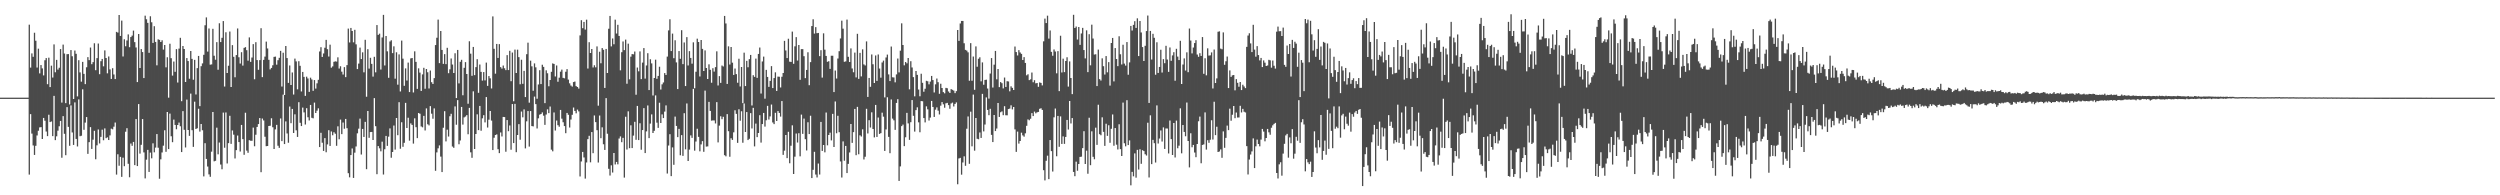 <?xml version="1.0" encoding="UTF-8"?>
<svg xmlns="http://www.w3.org/2000/svg" width="1920" height="150">
  <path d="M0 74.991h1v1.000H0zM1 74.992h1v1.000H1zM2 74.992h1v1.000H2zM3 74.993h1v1.000H3zM4 74.991h1v1.000H4zM5 74.989h1v1.000H5zM6 74.992h1v1.000H6zM7 74.992h1v1.000H7zM8 74.991h1v1.000H8zM9 74.991h1v1.000H9zM10 74.992h1v1.000H10zM11 74.989h1v1.000H11zM12 74.988h1v1.000H12zM13 74.990h1v1.000H13zM14 74.990h1v1.000H14zM15 74.991h1v1.000H15zM16 74.993h1v1.000H16zM17 74.991h1v1.000H17zM18 74.990h1v1.000H18zM19 74.990h1v1.000H19zM20 74.990h1v1.000H20zM21 74.992h1v1.000H21zM22 18.958h1v115.130H22zM23 51.922h1v35.727H23zM24 41.022h1v61.572H24zM25 43.618h1v68.097H25zM26 25.148h1v93.855H26zM27 31.287h1v80.689H27zM28 51.867h1v52.169H28zM29 37.360h1v63.053H29zM30 56.377h1v41.472H30zM31 49.952h1v47.686H31zM32 52.542h1v54.204H32zM33 57.888h1v32.698H33zM34 46.285h1v46.463H34zM35 44.593h1v56.443H35zM36 64.646h1v39.908H36zM37 44.292h1v43.810H37zM38 66.863h1v26.898H38zM39 50.451h1v42.847H39zM40 59.523h1v45.014H40zM41 34.108h1v39.496H41zM42 55.483h1v52.129H42zM43 45.968h1v58.753H43zM44 53.474h1v46.865H44zM45 52.013h1v44.943H45zM46 37.708h1v55.194H46zM47 78.787h1v42.344H47zM48 34.277h1v54.907H48zM49 41.106h1v61.645H49zM50 79.227h1v39.944H50zM51 41.643h1v40.644H51zM52 41.503h1v55.907H52zM53 80.216h1v31.763H53zM54 38.427h1v42.532H54zM55 43.233h1v58.514H55zM56 76.052h1v35.273H56zM57 38.804h1v39.823H57zM58 41.307h1v65.372H58zM59 74.056h1v38.414H59zM60 46.227h1v30.128H60zM61 55.609h1v49.001H61zM62 62.715h1v41.539H62zM63 47.510h1v21.095H63zM64 56.726h1v42.960H64zM65 64.593h1v29.572H65zM66 51.639h1v38.261H66zM67 43.869h1v74.313H67zM68 46.189h1v62.995H68zM69 36.528h1v61.096H69zM70 49.289h1v65.069H70zM71 47.713h1v59.537H71zM72 33.230h1v67.206H72zM73 53.936h1v68.402H73zM74 44.637h1v66.992H74zM75 33.408h1v66.013H75zM76 57.000h1v53.180H76zM77 46.995h1v58.143H77zM78 45.253h1v54.327H78zM79 50.966h1v56.743H79zM80 38.699h1v59.936H80zM81 44.522h1v61.589H81zM82 56.331h1v49.147H82zM83 43.388h1v64.157H83zM84 53.316h1v50.684H84zM85 60.624h1v38.184H85zM86 52.366h1v46.948H86zM87 57.210h1v40.063H87zM88 60.713h1v33.394H88zM89 24.480h1v109.591H89zM90 25.029h1v93.452H90zM91 11.545h1v115.717H91zM92 27.576h1v92.895H92zM93 15.814h1v120.045H93zM94 43.385h1v77.724H94zM95 30.177h1v97.488H95zM96 35.520h1v65.628H96zM97 31.060h1v67.395H97zM98 26.421h1v99.368H98zM99 36.236h1v99.885H99zM100 28.464h1v81.786H100zM101 27.351h1v84.618H101zM102 23.515h1v85.509H102zM103 32.365h1v94.458H103zM104 36.433h1v55.006H104zM105 63.020h1v64.518H105zM106 26.110h1v53.801H106zM107 52.221h1v65.744H107zM108 37.698h1v73.531H108zM109 40.010h1v51.414H109zM110 59.955h1v57.097H110zM111 12.021h1v124.981H111zM112 14.783h1v107.817H112zM113 17.539h1v97.562H113zM114 40.527h1v91.528H114zM115 12.496h1v104.714H115zM116 17.087h1v104.504H116zM117 32.997h1v77.072H117zM118 20.138h1v96.832H118zM119 32.201h1v81.140H119zM120 50.190h1v52.774H120zM121 30.185h1v83.284H121zM122 30.637h1v106.654H122zM123 32.241h1v90.137H123zM124 30.927h1v86.142H124zM125 38.093h1v73.757H125zM126 34.555h1v65.488H126zM127 51.725h1v64.871H127zM128 43.972h1v42.042H128zM129 74.988h1v39.473H129zM130 33.565h1v53.659H130zM131 44.675h1v59.973H131zM132 58.073h1v51.154H132zM133 47.254h1v44.577H133zM134 55.155h1v40.808H134zM135 37.711h1v61.585H135zM136 63.392h1v32.603H136zM137 37.326h1v56.807H137zM138 29.037h1v67.931H138zM139 77.739h1v39.039H139zM140 35.353h1v50.008H140zM141 37.641h1v62.038H141zM142 62.996h1v50.268H142zM143 44.614h1v31.882H143zM144 46.882h1v52.975H144zM145 60.484h1v43.887H145zM146 39.161h1v32.744H146zM147 45.220h1v54.750H147zM148 61.244h1v51.555H148zM149 45.961h1v32.100H149zM150 72.573h1v26.516H150zM151 52.314h1v46.197H151zM152 42.935h1v40.575H152zM153 81.520h1v19.535H153zM154 50.863h1v44.350H154zM155 48.707h1v51.359H155zM156 42.081h1v93.392H156zM157 19.404h1v90.569H157zM158 13.387h1v108.681H158zM159 39.643h1v88.270H159zM160 21.855h1v112.106H160zM161 49.644h1v86.142H161zM162 49.442h1v67.057H162zM163 22.138h1v63.871H163zM164 42.809h1v81.080H164zM165 45.855h1v77.664H165zM166 32.349h1v65.714H166zM167 53.561h1v64.973H167zM168 17.854h1v91.630H168zM169 32.327h1v94.019H169zM170 29.055h1v100.935H170zM171 16.168h1v70.313H171zM172 66.444h1v47.009H172zM173 24.782h1v61.581H173zM174 56.076h1v69.475H174zM175 50.466h1v59.439H175zM176 24.214h1v64.724H176zM177 66.829h1v43.648H177zM178 34.660h1v65.537H178zM179 43.639h1v59.764H179zM180 59.346h1v62.368H180zM181 42.280h1v73.030H181zM182 21.855h1v82.226H182zM183 43.969h1v65.138H183zM184 48.813h1v67.588H184zM185 40.087h1v55.879H185zM186 50.365h1v56.508H186zM187 36.780h1v82.128H187zM188 36.174h1v50.385H188zM189 38.571h1v77.116H189zM190 46.586h1v70.768H190zM191 28.723h1v78.972H191zM192 47.519h1v60.546H192zM193 44.200h1v63.957H193zM194 33.886h1v64.137H194zM195 60.888h1v51.440H195zM196 32.412h1v71.044H196zM197 46.147h1v51.318H197zM198 53.617h1v41.670H198zM199 46.157h1v44.524H199zM200 21.632h1v110.637H200zM201 59.220h1v31.801H201zM202 46.001h1v46.516H202zM203 43.489h1v61.523H203zM204 31.941h1v80.361H204zM205 37.213h1v74.940H205zM206 45.926h1v50.818H206zM207 53.293h1v43.273H207zM208 52.162h1v38.646H208zM209 50.104h1v47.655H209zM210 43.669h1v70.768H210zM211 43.469h1v55.905H211zM212 49.646h1v46.260H212zM213 46.247h1v65.701H213zM214 44.399h1v69.177H214zM215 39.087h1v51.896H215zM216 66.468h1v41.944H216zM217 40.498h1v32.230H217zM218 72.969h1v37.658H218zM219 35.339h1v57.872H219zM220 44.573h1v57.949H220zM221 63.630h1v45.989H221zM222 50.300h1v31.542H222zM223 65.256h1v29.339H223zM224 55.630h1v28.051H224zM225 72.601h1v29.519H225zM226 45.010h1v42.814H226zM227 47.148h1v52.923H227zM228 68.630h1v36.540H228zM229 46.997h1v31.502H229zM230 50.534h1v43.777H230zM231 70.258h1v26.561H231zM232 55.220h1v27.441H232zM233 59.044h1v27.265H233zM234 73.630h1v22.027H234zM235 58.895h1v24.213H235zM236 60.263h1v29.795H236zM237 70.531h1v21.964H237zM238 59.638h1v20.954H238zM239 61.009h1v29.446H239zM240 69.742h1v21.133H240zM241 61.481h1v17.318H241zM242 68.055h1v18.729H242zM243 63.999h1v20.999H243zM244 61.270h1v21.928H244zM245 39.543h1v73.395H245zM246 36.265h1v65.723H246zM247 43.725h1v65.916H247zM248 41.079h1v74.856H248zM249 36.677h1v69.422H249zM250 30.642h1v86.293H250zM251 37.784h1v73.113H251zM252 43.423h1v56.546H252zM253 34.321h1v77.743H253zM254 51.989h1v48.987H254zM255 50.990h1v52.912H255zM256 47.463h1v54.125H256zM257 47.081h1v55.636H257zM258 47.315h1v64.675H258zM259 44.031h1v52.967H259zM260 52.635h1v54.324H260zM261 50.868h1v41.002H261zM262 55.019h1v47.990H262zM263 57.250h1v36.880H263zM264 51.551h1v47.319H264zM265 59.214h1v32.111H265zM266 50.039h1v48.403H266zM267 21.961h1v111.041H267zM268 32.606h1v103.610H268zM269 21.437h1v97.674H269zM270 23.813h1v90.214H270zM271 32.514h1v104.125H271zM272 22.887h1v94.374H272zM273 34.050h1v78.417H273zM274 53.024h1v49.396H274zM275 48.855h1v49.984H275zM276 36.570h1v54.492H276zM277 45.343h1v73.360H277zM278 40.203h1v58.829H278zM279 55.573h1v49.587H279zM280 30.561h1v63.035H280zM281 74.281h1v55.653H281zM282 37.766h1v47.466H282zM283 52.698h1v53.111H283zM284 44.392h1v57.046H284zM285 49.068h1v52.269H285zM286 58.816h1v48.716H286zM287 43.632h1v31.710H287zM288 55.530h1v41.406H288zM289 19.251h1v114.511H289zM290 26.759h1v85.438H290zM291 25.845h1v88.098H291zM292 53.387h1v62.855H292zM293 28.792h1v80.028H293zM294 11.427h1v122.590H294zM295 50.254h1v64.389H295zM296 27.635h1v76.744H296zM297 39.427h1v72.622H297zM298 59.769h1v45.201H298zM299 31.868h1v66.740H299zM300 30.911h1v90.225H300zM301 40.827h1v75.898H301zM302 35.606h1v60.782H302zM303 60.395h1v54.515H303zM304 40.158h1v50.455H304zM305 65.024h1v38.784H305zM306 41.798h1v36.678H306zM307 70.255h1v43.973H307zM308 31.168h1v62.733H308zM309 45.061h1v67.667H309zM310 65.903h1v43.760H310zM311 52.536h1v26.476H311zM312 61.843h1v36.461H312zM313 48.072h1v42.341H313zM314 70.728h1v37.293H314zM315 44.866h1v49.917H315zM316 44.541h1v51.419H316zM317 71.023h1v39.239H317zM318 39.398h1v51.503H318zM319 47.505h1v50.208H319zM320 68.240h1v37.828H320zM321 52.502h1v34.305H321zM322 55.767h1v31.566H322zM323 69.844h1v27.260H323zM324 57.137h1v40.634H324zM325 52.050h1v36.926H325zM326 68.138h1v32.071H326zM327 52.982h1v30.291H327zM328 55.489h1v39.947H328zM329 67.960h1v28.342H329zM330 54.143h1v27.369H330zM331 63.150h1v24.141H331zM332 64.471h1v26.710H332zM333 59.991h1v23.239H333zM334 34.601h1v96.579H334zM335 28.991h1v88.035H335zM336 15.043h1v98.854H336zM337 48.506h1v63.135H337zM338 23.783h1v96.471H338zM339 38.369h1v93.765H339zM340 49.069h1v49.016H340zM341 41.579h1v43.828H341zM342 49.269h1v59.320H342zM343 36.735h1v62.859H343zM344 56.206h1v48.661H344zM345 53.265h1v36.033H345zM346 44.896h1v42.522H346zM347 49.568h1v62.949H347zM348 56.052h1v57.435H348zM349 40.892h1v40.838H349zM350 75.301h1v20.478H350zM351 38.372h1v38.507H351zM352 64.071h1v46.725H352zM353 47.477h1v60.378H353zM354 45.918h1v36.213H354zM355 73.156h1v22.530H355zM356 52.089h1v38.063H356zM357 47.733h1v41.739H357zM358 56.842h1v31.569H358zM359 79.683h1v23.441H359zM360 31.682h1v51.171H360zM361 41.208h1v75.801H361zM362 58.231h1v62.941H362zM363 36.055h1v34.090H363zM364 57.687h1v56.722H364zM365 51.579h1v51.349H365zM366 45.489h1v42.324H366zM367 71.282h1v28.681H367zM368 49.568h1v31.789H368zM369 55.173h1v45.246H369zM370 61.916h1v28.970H370zM371 55.331h1v33.120H371zM372 61.757h1v32.231H372zM373 48.095h1v26.441H373zM374 65.969h1v31.997H374zM375 58.433h1v33.465H375zM376 60.178h1v25.048H376zM377 67.925h1v24.680H377zM378 12.606h1v102.656H378zM379 37.491h1v68.292H379zM380 56.584h1v47.082H380zM381 33.765h1v69.440H381zM382 44.480h1v70.129H382zM383 33.908h1v83.702H383zM384 51.577h1v50.177H384zM385 52.679h1v52.131H385zM386 50.341h1v39.445H386zM387 52.418h1v37.479H387zM388 53.857h1v62.685H388zM389 42.344h1v49.842H389zM390 53.814h1v46.923H390zM391 39.012h1v57.354H391zM392 62.355h1v52.655H392zM393 40.369h1v39.537H393zM394 77.789h1v32.062H394zM395 38.083h1v41.697H395zM396 56.048h1v60.862H396zM397 38.123h1v65.538H397zM398 43.877h1v51.471H398zM399 64.705h1v42.597H399zM400 45.871h1v39.793H400zM401 64.367h1v25.722H401zM402 54.416h1v29.623H402zM403 74.522h1v39.471H403zM404 41.603h1v51.578H404zM405 32.749h1v52.555H405zM406 78.834h1v33.747H406zM407 46.617h1v38.685H407zM408 50.923h1v45.880H408zM409 69.697h1v27.353H409zM410 48.679h1v25.489H410zM411 51.692h1v28.297H411zM412 75.826h1v22.828H412zM413 64.861h1v25.994H413zM414 53.907h1v34.148H414zM415 64.539h1v22.996H415zM416 49.727h1v36.591H416zM417 51.353h1v37.462H417zM418 79.214h1v16.684H418zM419 54.008h1v33.958H419zM420 56.289h1v27.695H420zM421 66.250h1v20.612H421zM422 61.415h1v20.386H422zM423 55.126h1v59.822H423zM424 48.672h1v67.563H424zM425 49.081h1v37.312H425zM426 58.726h1v41.512H426zM427 50.290h1v42.277H427zM428 62.779h1v33.392H428zM429 59.654h1v37.681H429zM430 55.033h1v29.380H430zM431 53.444h1v37.673H431zM432 59.808h1v34.113H432zM433 60.166h1v36.632H433zM434 55.095h1v47.220H434zM435 53.112h1v33.623H435zM436 61.149h1v27.004H436zM437 64.001h1v33.968H437zM438 65.700h1v26.125H438zM439 66.501h1v21.660H439zM440 63.032h1v19.545H440zM441 62.612h1v22.575H441zM442 66.164h1v20.857H442zM443 66.829h1v17.344H443zM444 68.026h1v17.525H444zM445 27.177h1v108.363H445zM446 15.488h1v108.518H446zM447 21.678h1v95.012H447zM448 16.829h1v104.122H448zM449 22.759h1v114.430H449zM450 15.113h1v109.671H450zM451 52.626h1v54.250H451zM452 32.403h1v71.874H452zM453 40.698h1v83.988H453zM454 37.617h1v63.818H454zM455 51.802h1v65.865H455zM456 50.145h1v38.550H456zM457 51.733h1v42.070H457zM458 35.609h1v64.395H458zM459 81.141h1v43.673H459zM460 39.715h1v48.993H460zM461 48.578h1v57.546H461zM462 36.916h1v60.875H462zM463 38.225h1v72.560H463zM464 67.554h1v47.599H464zM465 37.587h1v37.773H465zM466 56.082h1v46.635H466zM467 22.092h1v107.563H467zM468 12.260h1v122.565H468zM469 35.633h1v91.325H469zM470 29.533h1v102.970H470zM471 34.012h1v83.505H471zM472 15.083h1v111.218H472zM473 25.779h1v98.570H473zM474 19.067h1v107.118H474zM475 27.597h1v78.815H475zM476 54.016h1v50.757H476zM477 40.096h1v69.125H477zM478 31.849h1v74.023H478zM479 38.491h1v97.890H479zM480 30.431h1v59.231H480zM481 64.301h1v50.547H481zM482 33.531h1v51.952H482zM483 60.932h1v52.894H483zM484 43.501h1v52.773H484zM485 41.520h1v72.171H485zM486 41.751h1v62.368H486zM487 39.596h1v53.934H487zM488 72.758h1v34.613H488zM489 51.885h1v29.470H489zM490 54.795h1v52.792H490zM491 39.487h1v55.172H491zM492 60.779h1v54.239H492zM493 48.093h1v51.779H493zM494 36.940h1v46.088H494zM495 60.369h1v57.170H495zM496 50.280h1v50.653H496zM497 40.841h1v40.179H497zM498 69.184h1v36.923H498zM499 45.528h1v49.374H499zM500 48.687h1v39.189H500zM501 73.322h1v28.803H501zM502 59.899h1v40.565H502zM503 45.809h1v27.432H503zM504 60.496h1v33.702H504zM505 58.325h1v39.866H505zM506 51.249h1v27.668H506zM507 68.774h1v25.688H507zM508 64.756h1v23.109H508zM509 63.331h1v27.348H509zM510 56.098h1v29.610H510zM511 57.524h1v23.420H511zM512 43.455h1v89.793H512zM513 23.368h1v88.421H513zM514 14.817h1v88.260H514zM515 39.214h1v96.049H515zM516 25.807h1v87.396H516zM517 44.689h1v81.864H517zM518 30.946h1v58.585H518zM519 47.909h1v48.825H519zM520 68.426h1v36.881H520zM521 39.213h1v59.748H521zM522 45.163h1v74.063H522zM523 23.168h1v80.628H523zM524 49.274h1v70.445H524zM525 32.625h1v54.329H525zM526 66.096h1v48.582H526zM527 28.529h1v50.951H527zM528 50.296h1v73.353H528zM529 39.260h1v75.652H529zM530 44.487h1v59.476H530zM531 48.896h1v57.007H531zM532 32.536h1v35.708H532zM533 67.778h1v47.933H533zM534 55.109h1v53.612H534zM535 29.714h1v69.130H535zM536 32.273h1v72.864H536zM537 58.745h1v57.485H537zM538 30.701h1v80.194H538zM539 37.552h1v70.836H539zM540 54.532h1v62.052H540zM541 38.706h1v30.881H541zM542 52.240h1v60.329H542zM543 60.696h1v51.738H543zM544 49.422h1v28.812H544zM545 53.603h1v31.599H545zM546 63.521h1v29.176H546zM547 52.358h1v40.099H547zM548 54.977h1v37.541H548zM549 51.557h1v43.253H549zM550 39.411h1v39.048H550zM551 65.627h1v43.736H551zM552 58.469h1v37.974H552zM553 63.656h1v25.655H553zM554 50.350h1v41.207H554zM555 51.025h1v38.702H555zM556 12.229h1v106.974H556zM557 18.026h1v102.013H557zM558 64.440h1v23.202H558zM559 35.583h1v65.172H559zM560 49.572h1v70.799H560zM561 36.072h1v70.110H561zM562 48.139h1v59.347H562zM563 57.559h1v44.049H563zM564 52.613h1v32.089H564zM565 56.934h1v30.503H565zM566 63.545h1v46.175H566zM567 45.096h1v38.817H567zM568 66.383h1v26.358H568zM569 51.431h1v34.016H569zM570 79.189h1v30.412H570zM571 40.452h1v39.028H571zM572 66.086h1v35.288H572zM573 46.758h1v39.318H573zM574 51.669h1v55.912H574zM575 45.421h1v61.167H575zM576 42.186h1v44.679H576zM577 81.011h1v17.629H577zM578 57.770h1v25.048H578zM579 59.013h1v53.415H579zM580 45.023h1v49.927H580zM581 59.796h1v45.536H581zM582 41.412h1v60.740H582zM583 36.479h1v51.973H583zM584 71.843h1v37.658H584zM585 47.195h1v48.093H585zM586 43.450h1v43.277H586zM587 75.780h1v21.434H587zM588 53.666h1v38.691H588zM589 59.074h1v22.252H589zM590 66.692h1v25.097H590zM591 62.108h1v27.298H591zM592 50.794h1v29.493H592zM593 67.654h1v26.395H593zM594 59.960h1v35.361H594zM595 55.550h1v31.095H595zM596 69.861h1v23.051H596zM597 58.828h1v26.477H597zM598 58.944h1v27.812H598zM599 67.151h1v22.409H599zM600 58.942h1v18.685H600zM601 56.088h1v62.847H601zM602 31.366h1v84.333H602zM603 38.756h1v64.912H603zM604 44.617h1v76.814H604zM605 29.770h1v71.450H605zM606 47.361h1v78.020H606zM607 47.586h1v64.322H607zM608 24.248h1v72.006H608zM609 49.000h1v84.654H609zM610 35.574h1v84.725H610zM611 28.541h1v73.995H611zM612 46.478h1v62.972H612zM613 34.558h1v67.765H613zM614 61.277h1v58.763H614zM615 37.738h1v50.287H615zM616 37.714h1v65.076H616zM617 43.151h1v47.952H617zM618 60.018h1v46.908H618zM619 53.718h1v61.833H619zM620 40.131h1v53.790H620zM621 65.436h1v37.542H621zM622 47.712h1v41.194H622zM623 20.018h1v116.752H623zM624 14.778h1v115.623H624zM625 25.797h1v90.789H625zM626 20.861h1v113.206H626zM627 25.501h1v110.810H627zM628 25.312h1v100.264H628zM629 43.102h1v90.964H629zM630 38.540h1v55.127H630zM631 59.576h1v56.357H631zM632 25.603h1v85.741H632zM633 38.155h1v78.855H633zM634 42.964h1v43.461H634zM635 47.447h1v64.172H635zM636 46.997h1v56.683H636zM637 52.882h1v49.005H637zM638 42.779h1v65.068H638zM639 42.785h1v44.659H639zM640 70.702h1v42.189H640zM641 54.188h1v23.741H641zM642 60.315h1v42.040H642zM643 44.966h1v43.978H643zM644 39.337h1v62.206H644zM645 29.524h1v94.458H645zM646 15.863h1v120.503H646zM647 22.039h1v86.541H647zM648 47.463h1v75.960H648zM649 47.163h1v64.935H649zM650 15.053h1v117.870H650zM651 43.607h1v82.250H651zM652 47.591h1v69.492H652zM653 37.152h1v58.062H653zM654 52.589h1v57.128H654zM655 55.512h1v45.972H655zM656 40.392h1v43.279H656zM657 59.425h1v59.784H657zM658 25.965h1v56.123H658zM659 60.556h1v57.936H659zM660 40.584h1v63.374H660zM661 58.689h1v46.170H661zM662 37.874h1v61.431H662zM663 49.433h1v73.035H663zM664 50.287h1v70.097H664zM665 31.801h1v51.753H665zM666 74.436h1v28.086H666zM667 59.838h1v32.466H667zM668 66.646h1v31.292H668zM669 41.809h1v44.458H669zM670 49.362h1v49.713H670zM671 63.765h1v41.756H671zM672 42.596h1v38.008H672zM673 62.112h1v43.032H673zM674 41.808h1v48.458H674zM675 52.631h1v50.219H675zM676 59.669h1v42.589H676zM677 47.966h1v38.546H677zM678 46.538h1v43.041H678zM679 74.811h1v41.130H679zM680 44.111h1v55.306H680zM681 41.939h1v32.766H681zM682 57.127h1v48.008H682zM683 62.264h1v55.384H683zM684 35.745h1v40.660H684zM685 59.337h1v31.760H685zM686 59.474h1v32.916H686zM687 63.238h1v36.482H687zM688 57.128h1v21.947H688zM689 44.968h1v31.233H689zM690 55.616h1v83.345H690zM691 38.912h1v88.900H691zM692 17.929h1v78.946H692zM693 34.550h1v61.167H693zM694 50.177h1v62.072H694zM695 47.612h1v57.803H695zM696 48.653h1v38.020H696zM697 44.549h1v50.224H697zM698 68.624h1v38.770H698zM699 46.988h1v46.852H699zM700 51.789h1v25.053H700zM701 59.249h1v29.684H701zM702 74.007h1v27.044H702zM703 54.516h1v30.071H703zM704 57.488h1v24.945H704zM705 68.755h1v25.207H705zM706 73.925h1v27.659H706zM707 56.633h1v20.996H707zM708 63.580h1v14.208H708zM709 70.436h1v20.219H709zM710 68.126h1v25.866H710zM711 62.079h1v19.605H711zM712 62.418h1v21.537H712zM713 64.780h1v27.804H713zM714 62.648h1v27.684H714zM715 58.336h1v19.202H715zM716 61.471h1v20.680H716zM717 71.001h1v18.803H717zM718 64.787h1v19.423H718zM719 60.301h1v22.187H719zM720 63.109h1v21.907H720zM721 72.051h1v15.882H721zM722 64.313h1v16.854H722zM723 67.580h1v10.799H723zM724 70.754h1v9.390H724zM725 71.678h1v11.063H725zM726 67.493h1v11.877H726zM727 67.768h1v11.233H727zM728 70.255h1v10.485H728zM729 71.386h1v12.139H729zM730 68.471h1v10.988H730zM731 68.970h1v9.834H731zM732 69.604h1v12.152H732zM733 71.506h1v8.322H733zM734 70.009h1v8.636H734zM735 23.043h1v118.464H735zM736 31.368h1v90.335H736zM737 18.013h1v103.233H737zM738 16.070h1v118.059H738zM739 16.073h1v108.716H739zM740 33.224h1v86.835H740zM741 38.294h1v89.059H741zM742 38.838h1v60.022H742zM743 40.204h1v49.234H743zM744 62.020h1v63.804H744zM745 33.149h1v52.626H745zM746 62.027h1v50.338H746zM747 43.440h1v29.189H747zM748 68.988h1v46.749H748zM749 35.652h1v54.954H749zM750 51.232h1v55.376H750zM751 45.130h1v61.850H751zM752 43.971h1v57.769H752zM753 62.460h1v43.486H753zM754 47.909h1v24.163H754zM755 65.083h1v35.809H755zM756 61.378h1v34.248H756zM757 61.182h1v13.631H757zM758 67.969h1v16.451H758zM759 75.712h1v12.738H759zM760 56.479h1v27.095H760zM761 44.585h1v58.985H761zM762 67.211h1v41.888H762zM763 49.658h1v38.650H763zM764 39.106h1v61.578H764zM765 60.907h1v37.828H765zM766 52.990h1v26.091H766zM767 66.921h1v22.886H767zM768 63.050h1v23.185H768zM769 63.879h1v21.681H769zM770 67.887h1v20.611H770zM771 59.526h1v22.060H771zM772 66.749h1v21.774H772zM773 62.337h1v26.233H773zM774 62.563h1v21.217H774zM775 70.140h1v13.268H775zM776 66.287h1v14.609H776zM777 67.480h1v16.534H777zM778 69.139h1v13.060H778zM779 35.737h1v63.659H779zM780 39.977h1v76.664H780zM781 42.594h1v58.467H781zM782 38.495h1v71.770H782zM783 40.298h1v67.993H783zM784 41.371h1v60.517H784zM785 46.097h1v57.875H785zM786 43.866h1v61.112H786zM787 48.337h1v54.049H787zM788 57.852h1v38.778H788zM789 57.012h1v34.704H789zM790 61.558h1v30.825H790zM791 60.908h1v30.282H791zM792 55.723h1v31.154H792zM793 63.170h1v25.967H793zM794 61.576h1v24.113H794zM795 64.021h1v23.028H795zM796 63.766h1v22.493H796zM797 66.651h1v19.330H797zM798 63.301h1v20.243H798zM799 63.681h1v19.464H799zM800 65.585h1v18.865H800zM801 31.728h1v98.972H801zM802 14.276h1v124.280H802zM803 17.733h1v105.782H803zM804 12.022h1v107.511H804zM805 29.655h1v107.918H805zM806 23.377h1v84.196H806zM807 39.841h1v76.229H807zM808 42.817h1v88.923H808zM809 37.988h1v52.127H809zM810 39.601h1v43.761H810zM811 56.344h1v63.665H811zM812 39.250h1v49.770H812zM813 69.989h1v42.772H813zM814 27.455h1v61.940H814zM815 55.639h1v54.881H815zM816 45.046h1v59.711H816zM817 55.383h1v55.100H817zM818 46.862h1v58.291H818zM819 43.964h1v48.158H819zM820 66.486h1v32.971H820zM821 47.137h1v30.441H821zM822 59.883h1v34.919H822zM823 72.291h1v18.370H823zM824 11.391h1v120.676H824zM825 21.493h1v113.842H825zM826 20.360h1v103.796H826zM827 30.366h1v100.773H827zM828 20.758h1v105.196H828zM829 34.435h1v86.105H829zM830 25.724h1v94.612H830zM831 21.396h1v92.379H831zM832 38.476h1v62.288H832zM833 44.869h1v81.081H833zM834 23.279h1v92.408H834zM835 55.397h1v78.054H835zM836 26.241h1v64.198H836zM837 50.190h1v76.666H837zM838 18.951h1v81.905H838zM839 29.584h1v90.819H839zM840 41.870h1v80.468H840zM841 41.653h1v56.396H841zM842 66.103h1v45.136H842zM843 38.119h1v42.293H843zM844 60.797h1v42.280H844zM845 61.874h1v42.003H845zM846 44.793h1v45.313H846zM847 50.846h1v50.442H847zM848 57.239h1v54.802H848zM849 43.057h1v51.986H849zM850 55.538h1v48.799H850zM851 47.737h1v48.492H851zM852 65.728h1v43.918H852zM853 33.019h1v65.919H853zM854 29.141h1v58.756H854zM855 62.535h1v49.414H855zM856 36.914h1v61.417H856zM857 45.329h1v65.797H857zM858 50.799h1v63.973H858zM859 27.847h1v67.580H859zM860 41.671h1v72.880H860zM861 49.527h1v70.303H861zM862 34.381h1v44.424H862zM863 48.834h1v61.212H863zM864 50.386h1v62.013H864zM865 32.315h1v44.633H865zM866 57.385h1v54.032H866zM867 47.937h1v59.872H867zM868 19.936h1v122.397H868zM869 23.424h1v108.577H869zM870 19.083h1v116.352H870zM871 16.300h1v101.493H871zM872 21.461h1v114.981H872zM873 14.055h1v101.048H873zM874 43.064h1v87.128H874zM875 16.132h1v98.481H875zM876 24.933h1v100.853H876zM877 36.134h1v79.219H877zM878 46.856h1v69.142H878zM879 35.155h1v83.308H879zM880 23.842h1v95.621H880zM881 11.919h1v82.335H881zM882 79.070h1v57.209H882zM883 23.766h1v64.833H883zM884 45.701h1v80.351H884zM885 25.936h1v81.479H885zM886 29.020h1v80.944H886zM887 57.375h1v67.475H887zM888 32.441h1v48.521H888zM889 56.036h1v54.184H889zM890 51.401h1v54.970H890zM891 38.216h1v61.971H891zM892 55.680h1v53.003H892zM893 45.423h1v52.433H893zM894 48.535h1v65.864H894zM895 35.162h1v63.496H895zM896 45.729h1v52.959H896zM897 55.203h1v62.633H897zM898 36.454h1v56.120H898zM899 46.684h1v60.163H899zM900 42.551h1v76.465H900zM901 40.110h1v54.378H901zM902 62.022h1v58.894H902zM903 37.473h1v55.129H903zM904 43.446h1v70.403H904zM905 46.134h1v65.724H905zM906 31.350h1v51.830H906zM907 64.507h1v53.255H907zM908 49.546h1v46.480H908zM909 44.851h1v56.474H909zM910 54.193h1v50.468H910zM911 40.184h1v38.578H911zM912 55.427h1v52.876H912zM913 21.935h1v106.638H913zM914 31.109h1v71.224H914zM915 41.027h1v72.070H915zM916 36.513h1v74.806H916zM917 33.058h1v84.088H917zM918 30.877h1v89.858H918zM919 41.904h1v68.672H919zM920 43.644h1v49.463H920zM921 40.854h1v48.703H921zM922 42.972h1v82.427H922zM923 28.450h1v82.858H923zM924 56.677h1v54.236H924zM925 44.758h1v41.570H925zM926 57.830h1v57.051H926zM927 37.099h1v70.597H927zM928 42.699h1v66.997H928zM929 42.503h1v64.823H929zM930 40.264h1v52.078H930zM931 67.928h1v39.243H931zM932 38.047h1v40.087H932zM933 63.725h1v40.042H933zM934 60.226h1v37.099H934zM935 24.380h1v92.365H935zM936 24.073h1v92.242H936zM937 37.337h1v77.378H937zM938 37.855h1v83.313H938zM939 24.858h1v76.074H939zM940 49.767h1v63.765H940zM941 47.057h1v58.814H941zM942 43.403h1v53.047H942zM943 67.627h1v32.295H943zM944 54.080h1v29.364H944zM945 59.013h1v33.717H945zM946 57.865h1v30.273H946zM947 57.601h1v23.804H947zM948 69.400h1v21.385H948zM949 60.797h1v25.617H949zM950 63.610h1v26.655H950zM951 66.596h1v23.621H951zM952 62.963h1v18.267H952zM953 69.186h1v17.202H953zM954 65.071h1v18.536H954zM955 66.413h1v19.399H955zM956 67.664h1v18.717H956zM957 36.009h1v76.246H957zM958 27.266h1v106.731H958zM959 25.571h1v96.964H959zM960 33.355h1v85.339H960zM961 39.992h1v76.278H961zM962 19.068h1v87.236H962zM963 38.079h1v91.021H963zM964 43.533h1v68.852H964zM965 35.433h1v71.806H965zM966 42.296h1v68.308H966zM967 46.391h1v65.983H967zM968 44.487h1v62.713H968zM969 51.529h1v47.504H969zM970 46.379h1v54.709H970zM971 48.110h1v60.425H971zM972 50.709h1v55.276H972zM973 50.269h1v48.733H973zM974 45.903h1v55.725H974zM975 46.343h1v57.138H975zM976 51.955h1v46.156H976zM977 46.480h1v49.763H977zM978 50.488h1v44.651H978zM979 52.678h1v41.695H979zM980 24.334h1v108.529H980zM981 20.424h1v116.657H981zM982 24.037h1v102.186H982zM983 23.915h1v100.726H983zM984 27.672h1v107.258H984zM985 21.195h1v96.765H985zM986 49.802h1v60.622H986zM987 51.306h1v52.677H987zM988 34.952h1v67.860H988zM989 41.480h1v79.583H989zM990 33.792h1v71.755H990zM991 58.795h1v51.243H991zM992 30.633h1v68.524H992zM993 36.813h1v85.053H993zM994 32.066h1v85.955H994zM995 33.471h1v71.599H995zM996 51.309h1v56.752H996zM997 40.441h1v36.497H997zM998 74.537h1v35.196H998zM999 46.119h1v47.766H999zM1000 48.141h1v43.404H1000zM1001 69.967h1v25.645H1001zM1002 14.576h1v116.986H1002zM1003 17.885h1v104.267H1003zM1004 15.079h1v109.573H1004zM1005 47.814h1v78.219H1005zM1006 15.978h1v108.191H1006zM1007 26.353h1v109.537H1007zM1008 38.783h1v93.323H1008zM1009 30.869h1v69.975H1009zM1010 43.601h1v69.705H1010zM1011 37.537h1v80.189H1011zM1012 22.445h1v85.158H1012zM1013 45.960h1v67.221H1013zM1014 35.734h1v52.561H1014zM1015 50.226h1v72.499H1015zM1016 32.147h1v83.758H1016zM1017 32.890h1v75.091H1017zM1018 52.970h1v65.847H1018zM1019 33.393h1v51.004H1019zM1020 75.561h1v38.744H1020zM1021 37.204h1v49.911H1021zM1022 56.179h1v44.306H1022zM1023 58.961h1v54.860H1023zM1024 43.565h1v38.161H1024zM1025 53.886h1v44.983H1025zM1026 62.802h1v34.503H1026zM1027 55.290h1v43.159H1027zM1028 46.780h1v34.960H1028zM1029 71.513h1v34.227H1029zM1030 50.961h1v37.646H1030zM1031 54.135h1v33.249H1031zM1032 62.398h1v36.859H1032zM1033 52.171h1v37.367H1033zM1034 64.913h1v30.110H1034zM1035 59.983h1v36.536H1035zM1036 55.554h1v30.941H1036zM1037 64.362h1v36.760H1037zM1038 61.482h1v26.187H1038zM1039 60.084h1v29.585H1039zM1040 67.713h1v18.714H1040zM1041 62.279h1v22.916H1041zM1042 64.595h1v22.832H1042zM1043 59.978h1v24.353H1043zM1044 67.491h1v16.209H1044zM1045 67.419h1v23.019H1045zM1046 19.275h1v123.634H1046zM1047 15.545h1v112.672H1047zM1048 23.790h1v94.646H1048zM1049 13.991h1v99.102H1049zM1050 43.773h1v83.272H1050zM1051 24.170h1v107.930H1051zM1052 32.182h1v103.192H1052zM1053 45.525h1v63.712H1053zM1054 54.224h1v49.065H1054zM1055 16.918h1v79.041H1055zM1056 58.113h1v73.433H1056zM1057 30.076h1v68.979H1057zM1058 45.955h1v66.030H1058zM1059 42.179h1v51.201H1059zM1060 43.339h1v71.145H1060zM1061 39.576h1v58.341H1061zM1062 47.921h1v56.863H1062zM1063 32.235h1v66.302H1063zM1064 46.200h1v69.014H1064zM1065 60.743h1v62.668H1065zM1066 42.137h1v46.302H1066zM1067 51.663h1v45.034H1067zM1068 51.672h1v41.802H1068zM1069 57.044h1v41.096H1069zM1070 36.210h1v74.005H1070zM1071 56.212h1v51.429H1071zM1072 55.906h1v53.289H1072zM1073 30.701h1v49.671H1073zM1074 53.491h1v56.181H1074zM1075 43.219h1v62.579H1075zM1076 34.645h1v51.794H1076zM1077 43.743h1v66.793H1077zM1078 61.140h1v53.724H1078zM1079 32.933h1v48.795H1079zM1080 59.996h1v42.594H1080zM1081 38.208h1v61.502H1081zM1082 52.192h1v47.080H1082zM1083 60.515h1v51.408H1083zM1084 48.419h1v33.763H1084zM1085 55.206h1v52.559H1085zM1086 47.473h1v53.150H1086zM1087 48.770h1v44.402H1087zM1088 59.875h1v52.484H1088zM1089 43.197h1v43.340H1089zM1090 52.898h1v51.306H1090zM1091 22.833h1v108.919H1091zM1092 41.101h1v65.002H1092zM1093 33.977h1v84.066H1093zM1094 36.413h1v80.399H1094zM1095 17.885h1v102.524H1095zM1096 44.289h1v76.440H1096zM1097 48.688h1v70.293H1097zM1098 31.911h1v68.759H1098zM1099 50.551h1v48.518H1099zM1100 43.877h1v80.492H1100zM1101 33.100h1v94.091H1101zM1102 37.010h1v74.677H1102zM1103 28.542h1v69.403H1103zM1104 31.090h1v95.378H1104zM1105 30.798h1v88.566H1105zM1106 39.829h1v61.305H1106zM1107 62.048h1v51.415H1107zM1108 35.900h1v39.952H1108zM1109 57.545h1v56.174H1109zM1110 37.239h1v56.350H1110zM1111 41.806h1v50.691H1111zM1112 63.227h1v42.793H1112zM1113 28.023h1v65.589H1113zM1114 16.805h1v96.866H1114zM1115 48.908h1v86.180H1115zM1116 28.940h1v95.936H1116zM1117 32.536h1v83.413H1117zM1118 42.523h1v77.429H1118zM1119 26.447h1v75.199H1119zM1120 51.126h1v70.696H1120zM1121 43.773h1v59.766H1121zM1122 41.440h1v61.424H1122zM1123 56.559h1v45.866H1123zM1124 48.276h1v40.398H1124zM1125 70.836h1v31.346H1125zM1126 53.500h1v33.411H1126zM1127 51.434h1v41.818H1127zM1128 58.783h1v31.116H1128zM1129 51.049h1v32.340H1129zM1130 71.519h1v30.316H1130zM1131 53.009h1v35.563H1131zM1132 54.938h1v38.256H1132zM1133 63.815h1v31.789H1133zM1134 50.141h1v30.280H1134zM1135 54.250h1v60.142H1135zM1136 18.332h1v100.974H1136zM1137 13.747h1v112.391H1137zM1138 30.938h1v96.425H1138zM1139 19.916h1v85.297H1139zM1140 29.222h1v102.418H1140zM1141 37.804h1v98.706H1141zM1142 34.430h1v70.300H1142zM1143 43.852h1v79.847H1143zM1144 35.347h1v67.545H1144zM1145 34.376h1v78.528H1145zM1146 44.345h1v70.609H1146zM1147 36.257h1v68.297H1147zM1148 50.367h1v59.544H1148zM1149 41.264h1v59.969H1149zM1150 38.241h1v71.970H1150zM1151 50.344h1v57.591H1151zM1152 43.645h1v55.523H1152zM1153 53.117h1v45.698H1153zM1154 42.375h1v57.335H1154zM1155 53.479h1v41.850H1155zM1156 54.160h1v44.641H1156zM1157 47.104h1v42.613H1157zM1158 16.819h1v118.365H1158zM1159 23.852h1v111.807H1159zM1160 10.964h1v104.415H1160zM1161 27.647h1v102.167H1161zM1162 23.764h1v112.046H1162zM1163 32.738h1v100.933H1163zM1164 35.586h1v81.315H1164zM1165 32.087h1v82.143H1165zM1166 33.490h1v80.542H1166zM1167 40.527h1v96.413H1167zM1168 15.243h1v109.238H1168zM1169 24.145h1v97.243H1169zM1170 24.100h1v88.988H1170zM1171 14.600h1v104.466H1171zM1172 54.803h1v77.374H1172zM1173 26.521h1v69.979H1173zM1174 51.558h1v57.903H1174zM1175 41.777h1v41.484H1175zM1176 39.440h1v71.145H1176zM1177 52.905h1v56.645H1177zM1178 39.329h1v48.560H1178zM1179 49.645h1v43.452H1179zM1180 25.036h1v111.531H1180zM1181 19.565h1v106.160H1181zM1182 30.400h1v105.146H1182zM1183 30.439h1v101.198H1183zM1184 28.082h1v91.937H1184zM1185 14.451h1v112.945H1185zM1186 29.417h1v83.137H1186zM1187 29.286h1v85.399H1187zM1188 35.514h1v82.088H1188zM1189 29.498h1v85.225H1189zM1190 41.514h1v72.659H1190zM1191 36.952h1v91.153H1191zM1192 26.427h1v84.688H1192zM1193 38.087h1v81.059H1193zM1194 34.333h1v85.326H1194zM1195 23.020h1v85.006H1195zM1196 57.231h1v67.206H1196zM1197 34.748h1v44.656H1197zM1198 67.377h1v49.166H1198zM1199 42.503h1v47.236H1199zM1200 43.073h1v55.166H1200zM1201 65.877h1v40.836H1201zM1202 29.115h1v78.787H1202zM1203 26.967h1v101.522H1203zM1204 41.872h1v79.798H1204zM1205 22.913h1v94.020H1205zM1206 41.284h1v81.621H1206zM1207 38.534h1v62.849H1207zM1208 42.178h1v63.033H1208zM1209 37.255h1v72.341H1209zM1210 53.464h1v43.097H1210zM1211 47.449h1v51.743H1211zM1212 53.379h1v37.491H1212zM1213 58.873h1v37.104H1213zM1214 49.191h1v47.999H1214zM1215 61.008h1v37.138H1215zM1216 49.882h1v33.512H1216zM1217 53.759h1v33.638H1217zM1218 67.166h1v31.313H1218zM1219 54.726h1v28.952H1219zM1220 64.944h1v21.886H1220zM1221 63.529h1v28.308H1221zM1222 59.288h1v30.407H1222zM1223 57.886h1v29.045H1223zM1224 55.707h1v39.129H1224zM1225 28.474h1v106.673H1225zM1226 20.561h1v105.282H1226zM1227 15.312h1v120.498H1227zM1228 13.938h1v113.424H1228zM1229 13.342h1v103.605H1229zM1230 32.890h1v96.285H1230zM1231 31.764h1v96.966H1231zM1232 30.137h1v104.842H1232zM1233 32.386h1v93.265H1233zM1234 30.256h1v91.406H1234zM1235 23.322h1v86.940H1235zM1236 48.447h1v68.492H1236zM1237 25.632h1v79.571H1237zM1238 49.579h1v76.778H1238zM1239 14.895h1v96.422H1239zM1240 18.183h1v82.712H1240zM1241 56.854h1v62.954H1241zM1242 33.142h1v72.296H1242zM1243 61.825h1v45.322H1243zM1244 30.260h1v56.309H1244zM1245 50.046h1v42.773H1245zM1246 66.297h1v41.955H1246zM1247 14.147h1v102.658H1247zM1248 11.725h1v100.641H1248zM1249 14.146h1v113.871H1249zM1250 39.086h1v84.257H1250zM1251 32.126h1v83.015H1251zM1252 40.218h1v80.365H1252zM1253 29.252h1v81.977H1253zM1254 29.628h1v73.926H1254zM1255 32.202h1v101.505H1255zM1256 49.011h1v61.243H1256zM1257 37.092h1v66.330H1257zM1258 40.335h1v59.229H1258zM1259 29.946h1v72.297H1259zM1260 58.993h1v49.700H1260zM1261 47.053h1v63.630H1261zM1262 35.406h1v54.528H1262zM1263 55.685h1v45.671H1263zM1264 47.719h1v54.772H1264zM1265 60.421h1v44.361H1265zM1266 43.419h1v58.424H1266zM1267 43.346h1v51.938H1267zM1268 53.771h1v45.739H1268zM1269 20.733h1v113.471H1269zM1270 19.562h1v112.623H1270zM1271 21.225h1v83.365H1271zM1272 28.539h1v94.860H1272zM1273 38.213h1v96.782H1273zM1274 23.493h1v96.776H1274zM1275 32.326h1v83.598H1275zM1276 39.360h1v76.387H1276zM1277 52.925h1v46.863H1277zM1278 49.645h1v63.541H1278zM1279 27.890h1v93.774H1279zM1280 26.196h1v82.115H1280zM1281 41.786h1v64.495H1281zM1282 38.824h1v81.952H1282zM1283 39.936h1v82.702H1283zM1284 26.127h1v91.428H1284zM1285 49.808h1v87.436H1285zM1286 14.342h1v92.616H1286zM1287 44.633h1v80.603H1287zM1288 30.827h1v91.200H1288zM1289 23.655h1v93.130H1289zM1290 59.728h1v57.409H1290zM1291 51.117h1v56.449H1291zM1292 42.154h1v72.304H1292zM1293 50.631h1v49.886H1293zM1294 55.168h1v49.401H1294zM1295 41.489h1v48.045H1295zM1296 48.622h1v56.613H1296zM1297 53.940h1v52.030H1297zM1298 39.941h1v46.911H1298zM1299 34.314h1v89.510H1299zM1300 33.726h1v87.768H1300zM1301 29.744h1v92.678H1301zM1302 40.148h1v74.728H1302zM1303 33.902h1v67.033H1303zM1304 47.168h1v58.844H1304zM1305 48.694h1v49.954H1305zM1306 51.819h1v44.306H1306zM1307 52.879h1v44.595H1307zM1308 51.101h1v40.159H1308zM1309 50.398h1v48.050H1309zM1310 53.401h1v40.856H1310zM1311 53.554h1v41.185H1311zM1312 53.466h1v46.808H1312zM1313 51.890h1v42.712H1313zM1314 30.849h1v92.672H1314zM1315 21.757h1v107.322H1315zM1316 28.853h1v88.100H1316zM1317 31.738h1v103.221H1317zM1318 35.033h1v75.038H1318zM1319 38.273h1v74.647H1319zM1320 44.368h1v63.207H1320zM1321 41.828h1v50.844H1321zM1322 47.250h1v73.105H1322zM1323 42.319h1v75.282H1323zM1324 29.921h1v66.158H1324zM1325 65.038h1v61.569H1325zM1326 45.948h1v49.427H1326zM1327 48.124h1v68.853H1327zM1328 31.810h1v83.054H1328zM1329 23.171h1v104.016H1329zM1330 36.323h1v99.099H1330zM1331 27.455h1v93.316H1331zM1332 35.902h1v87.206H1332zM1333 30.484h1v74.679H1333zM1334 46.155h1v75.116H1334zM1335 40.177h1v66.394H1335zM1336 35.796h1v75.966H1336zM1337 33.207h1v79.885H1337zM1338 31.499h1v77.150H1338zM1339 55.149h1v56.560H1339zM1340 37.293h1v51.733H1340zM1341 52.926h1v65.669H1341zM1342 36.824h1v61.818H1342zM1343 39.669h1v61.321H1343zM1344 37.838h1v99.215H1344zM1345 37.479h1v88.390H1345zM1346 22.397h1v87.350H1346zM1347 34.012h1v75.284H1347zM1348 49.138h1v73.614H1348zM1349 37.307h1v71.058H1349zM1350 43.924h1v58.325H1350zM1351 27.299h1v62.478H1351zM1352 52.973h1v55.600H1352zM1353 48.988h1v57.656H1353zM1354 52.606h1v52.317H1354zM1355 41.243h1v57.517H1355zM1356 38.119h1v57.046H1356zM1357 50.809h1v56.639H1357zM1358 16.255h1v116.415H1358zM1359 15.056h1v105.168H1359zM1360 16.576h1v94.830H1360zM1361 28.754h1v91.024H1361zM1362 33.703h1v78.113H1362zM1363 14.344h1v105.738H1363zM1364 36.012h1v75.925H1364zM1365 29.299h1v81.862H1365zM1366 46.920h1v54.418H1366zM1367 47.045h1v57.273H1367zM1368 31.645h1v84.931H1368zM1369 26.443h1v100.099H1369zM1370 40.958h1v75.962H1370zM1371 41.044h1v80.814H1371zM1372 38.065h1v85.415H1372zM1373 33.307h1v51.024H1373zM1374 69.943h1v59.127H1374zM1375 41.807h1v37.378H1375zM1376 53.864h1v61.385H1376zM1377 40.693h1v57.490H1377zM1378 40.241h1v56.047H1378zM1379 71.433h1v34.848H1379zM1380 51.314h1v43.433H1380zM1381 42.362h1v56.707H1381zM1382 46.903h1v49.947H1382zM1383 48.323h1v64.549H1383zM1384 36.109h1v44.569H1384zM1385 50.235h1v66.523H1385zM1386 47.287h1v48.512H1386zM1387 39.843h1v49.338H1387zM1388 55.907h1v44.933H1388zM1389 56.581h1v40.332H1389zM1390 50.310h1v53.464H1390zM1391 51.158h1v38.677H1391zM1392 49.901h1v43.550H1392zM1393 57.290h1v34.813H1393zM1394 63.762h1v40.449H1394zM1395 50.083h1v33.738H1395zM1396 56.388h1v39.755H1396zM1397 48.966h1v46.939H1397zM1398 56.002h1v40.390H1398zM1399 51.304h1v48.024H1399zM1400 49.557h1v30.475H1400zM1401 53.104h1v44.036H1401zM1402 58.624h1v31.630H1402zM1403 61.341h1v39.989H1403zM1404 53.068h1v38.736H1404zM1405 42.766h1v48.248H1405zM1406 59.670h1v38.074H1406zM1407 50.489h1v42.412H1407zM1408 59.677h1v36.594H1408zM1409 51.929h1v33.584H1409zM1410 54.115h1v36.362H1410zM1411 59.405h1v31.498H1411zM1412 63.870h1v30.968H1412zM1413 56.699h1v35.980H1413zM1414 54.506h1v37.043H1414zM1415 56.616h1v39.250H1415zM1416 58.510h1v31.655H1416zM1417 62.378h1v32.193H1417zM1418 52.583h1v35.531H1418zM1419 58.108h1v33.797H1419zM1420 58.728h1v33.427H1420zM1421 56.339h1v33.025H1421zM1422 53.718h1v39.532H1422zM1423 53.817h1v36.036H1423zM1424 59.540h1v38.918H1424zM1425 61.140h1v30.041H1425zM1426 55.750h1v37.405H1426zM1427 59.290h1v33.175H1427zM1428 58.332h1v36.724H1428zM1429 61.638h1v26.733H1429zM1430 58.251h1v28.627H1430zM1431 60.970h1v29.592H1431zM1432 61.177h1v28.826H1432zM1433 62.187h1v29.225H1433zM1434 64.019h1v23.991H1434zM1435 60.481h1v28.002H1435zM1436 62.511h1v23.865H1436zM1437 63.761h1v24.774H1437zM1438 61.193h1v31.175H1438zM1439 59.276h1v27.682H1439zM1440 62.749h1v24.085H1440zM1441 62.269h1v22.966H1441zM1442 61.643h1v26.976H1442zM1443 64.598h1v19.791H1443zM1444 61.647h1v24.456H1444zM1445 66.038h1v17.383H1445zM1446 63.567h1v22.612H1446zM1447 66.245h1v17.726H1447zM1448 66.968h1v14.282H1448zM1449 67.837h1v13.663H1449zM1450 67.816h1v15.141H1450zM1451 67.513h1v15.110H1451zM1452 69.182h1v11.942H1452zM1453 68.805h1v13.478H1453zM1454 68.646h1v13.298H1454zM1455 68.950h1v12.201H1455zM1456 68.076h1v13.971H1456zM1457 68.458h1v12.077H1457zM1458 67.413h1v13.577H1458zM1459 68.796h1v11.450H1459zM1460 66.567h1v14.736H1460zM1461 65.248h1v15.776H1461zM1462 68.168h1v14.714H1462zM1463 67.642h1v13.033H1463zM1464 68.397h1v11.961H1464zM1465 67.863h1v13.960H1465zM1466 67.779h1v12.589H1466zM1467 68.229h1v13.203H1467zM1468 68.023h1v15.072H1468zM1469 66.813h1v14.362H1469zM1470 68.985h1v13.504H1470zM1471 69.251h1v10.789H1471zM1472 68.951h1v12.121H1472zM1473 68.679h1v14.297H1473zM1474 68.692h1v11.297H1474zM1475 68.276h1v13.565H1475zM1476 67.603h1v13.516H1476zM1477 67.777h1v14.019H1477zM1478 69.173h1v11.955H1478zM1479 67.906h1v13.755H1479zM1480 68.659h1v14.400H1480zM1481 69.344h1v12.317H1481zM1482 67.694h1v12.318H1482zM1483 69.449h1v11.841H1483zM1484 68.994h1v11.157H1484zM1485 69.691h1v10.826H1485zM1486 69.505h1v11.822H1486zM1487 68.194h1v14.191H1487zM1488 66.811h1v13.807H1488zM1489 68.183h1v12.073H1489zM1490 64.341h1v16.916H1490zM1491 69.004h1v12.467H1491zM1492 69.387h1v12.245H1492zM1493 69.021h1v11.935H1493zM1494 69.880h1v11.138H1494zM1495 69.091h1v11.474H1495zM1496 67.279h1v13.274H1496zM1497 67.609h1v13.195H1497zM1498 68.424h1v13.483H1498zM1499 70.702h1v9.493H1499zM1500 69.803h1v10.814H1500zM1501 68.863h1v11.967H1501zM1502 68.994h1v10.476H1502zM1503 67.972h1v11.622H1503zM1504 70.051h1v9.712H1504zM1505 70.052h1v10.379H1505zM1506 69.383h1v10.738H1506zM1507 68.600h1v11.175H1507zM1508 69.284h1v9.766H1508zM1509 67.152h1v12.966H1509zM1510 68.631h1v12.216H1510zM1511 69.311h1v12.403H1511zM1512 69.182h1v12.775H1512zM1513 69.481h1v10.452H1513zM1514 69.506h1v13.793H1514zM1515 69.531h1v10.579H1515zM1516 70.489h1v9.607H1516zM1517 70.324h1v9.767H1517zM1518 69.955h1v10.894H1518zM1519 70.196h1v9.170H1519zM1520 70.259h1v10.246H1520zM1521 68.561h1v11.404H1521zM1522 69.852h1v9.744H1522zM1523 70.077h1v9.230H1523zM1524 69.097h1v11.622H1524zM1525 70.360h1v10.589H1525zM1526 70.003h1v10.122H1526zM1527 70.007h1v9.561H1527zM1528 69.978h1v9.086H1528zM1529 68.900h1v10.464H1529zM1530 69.107h1v10.720H1530zM1531 70.704h1v8.359H1531zM1532 69.340h1v10.743H1532zM1533 70.220h1v11.911H1533zM1534 70.039h1v10.860H1534zM1535 69.868h1v9.286H1535zM1536 69.363h1v10.169H1536zM1537 70.633h1v8.276H1537zM1538 70.683h1v8.676H1538zM1539 71.594h1v7.193H1539zM1540 70.799h1v7.936H1540zM1541 71.588h1v6.695H1541zM1542 70.751h1v7.821H1542zM1543 70.576h1v8.771H1543zM1544 71.770h1v8.769H1544zM1545 71.573h1v8.684H1545zM1546 71.715h1v6.577H1546zM1547 71.364h1v7.451H1547zM1548 72.004h1v7.709H1548zM1549 71.181h1v7.056H1549zM1550 71.491h1v7.040H1550zM1551 71.541h1v6.274H1551zM1552 72.340h1v6.787H1552zM1553 71.786h1v7.181H1553zM1554 71.610h1v6.406H1554zM1555 70.450h1v8.560H1555zM1556 70.051h1v8.903H1556zM1557 70.574h1v7.842H1557zM1558 72.175h1v5.798H1558zM1559 72.101h1v5.966H1559zM1560 71.366h1v8.136H1560zM1561 70.675h1v7.586H1561zM1562 70.881h1v9.181H1562zM1563 71.377h1v7.613H1563zM1564 71.120h1v6.951H1564zM1565 71.328h1v7.319H1565zM1566 71.765h1v6.561H1566zM1567 71.349h1v6.756H1567zM1568 71.156h1v7.192H1568zM1569 70.685h1v8.598H1569zM1570 71.021h1v7.582H1570zM1571 71.885h1v6.087H1571zM1572 71.729h1v6.998H1572zM1573 72.347h1v5.443H1573zM1574 71.577h1v6.758H1574zM1575 72.163h1v6.940H1575zM1576 71.731h1v6.625H1576zM1577 70.714h1v7.769H1577zM1578 72.090h1v6.298H1578zM1579 71.833h1v5.740H1579zM1580 71.500h1v6.511H1580zM1581 71.958h1v6.593H1581zM1582 71.150h1v6.582H1582zM1583 72.478h1v5.692H1583zM1584 72.444h1v6.173H1584zM1585 72.376h1v5.790H1585zM1586 71.822h1v6.725H1586zM1587 71.707h1v6.723H1587zM1588 72.183h1v5.253H1588zM1589 71.897h1v7.004H1589zM1590 71.864h1v5.904H1590zM1591 71.749h1v5.805H1591zM1592 71.988h1v6.698H1592zM1593 72.811h1v5.085H1593zM1594 71.696h1v6.527H1594zM1595 71.959h1v5.964H1595zM1596 71.492h1v5.831H1596zM1597 72.383h1v5.514H1597zM1598 72.563h1v5.324H1598zM1599 72.389h1v4.848H1599zM1600 71.950h1v5.736H1600zM1601 72.615h1v5.172H1601zM1602 72.431h1v5.141H1602zM1603 72.538h1v5.240H1603zM1604 72.100h1v5.729H1604zM1605 72.178h1v5.164H1605zM1606 72.341h1v4.964H1606zM1607 72.002h1v5.898H1607zM1608 72.215h1v4.757H1608zM1609 72.739h1v5.762H1609zM1610 72.828h1v4.670H1610zM1611 72.968h1v4.706H1611zM1612 72.713h1v4.662H1612zM1613 72.871h1v4.295H1613zM1614 72.632h1v4.486H1614zM1615 72.790h1v4.546H1615zM1616 71.920h1v5.025H1616zM1617 73.268h1v4.103H1617zM1618 72.787h1v4.275H1618zM1619 72.982h1v4.220H1619zM1620 72.791h1v4.173H1620zM1621 72.489h1v4.286H1621zM1622 73.057h1v4.201H1622zM1623 72.744h1v4.036H1623zM1624 72.842h1v4.198H1624zM1625 72.652h1v4.744H1625zM1626 73.613h1v3.208H1626zM1627 73.734h1v3.020H1627zM1628 73.502h1v3.482H1628zM1629 72.606h1v4.385H1629zM1630 73.470h1v3.415H1630zM1631 73.054h1v3.393H1631zM1632 73.353h1v3.039H1632zM1633 73.521h1v3.073H1633zM1634 73.222h1v3.246H1634zM1635 73.411h1v2.965H1635zM1636 73.756h1v2.933H1636zM1637 73.463h1v2.976H1637zM1638 73.298h1v3.126H1638zM1639 73.622h1v2.896H1639zM1640 73.504h1v3.556H1640zM1641 73.742h1v2.461H1641zM1642 73.742h1v2.593H1642zM1643 73.602h1v3.301H1643zM1644 73.867h1v2.518H1644zM1645 73.596h1v2.396H1645zM1646 73.770h1v2.402H1646zM1647 73.752h1v2.335H1647zM1648 73.853h1v2.626H1648zM1649 73.741h1v2.289H1649zM1650 73.622h1v2.761H1650zM1651 73.853h1v3.336H1651zM1652 73.886h1v2.774H1652zM1653 73.670h1v2.455H1653zM1654 73.708h1v2.413H1654zM1655 73.878h1v2.476H1655zM1656 73.619h1v2.599H1656zM1657 73.986h1v1.959H1657zM1658 73.465h1v2.701H1658zM1659 73.774h1v2.629H1659zM1660 73.557h1v2.784H1660zM1661 73.757h1v2.543H1661zM1662 73.934h1v2.560H1662zM1663 73.542h1v2.609H1663zM1664 73.882h1v2.398H1664zM1665 73.726h1v2.273H1665zM1666 73.843h1v2.260H1666zM1667 73.894h1v2.431H1667zM1668 73.905h1v2.268H1668zM1669 73.787h1v2.497H1669zM1670 73.891h1v2.045H1670zM1671 73.927h1v2.081H1671zM1672 73.594h1v2.614H1672zM1673 73.785h1v2.175H1673zM1674 73.818h1v2.286H1674zM1675 73.962h1v2.100H1675zM1676 73.920h1v2.169H1676zM1677 73.984h1v2.201H1677zM1678 74.102h1v2.193H1678zM1679 74.125h1v1.613H1679zM1680 73.751h1v2.438H1680zM1681 74.196h1v1.956H1681zM1682 74.159h1v1.804H1682zM1683 74.165h1v1.695H1683zM1684 74.281h1v1.768H1684zM1685 73.787h1v2.084H1685zM1686 73.898h1v2.197H1686zM1687 74.195h1v1.658H1687zM1688 73.938h1v1.851H1688zM1689 74.264h1v1.484H1689zM1690 74.216h1v1.932H1690zM1691 74.255h1v1.510H1691zM1692 74.089h1v1.724H1692zM1693 74.124h1v1.911H1693zM1694 74.152h1v1.697H1694zM1695 74.130h1v1.733H1695zM1696 74.058h1v1.697H1696zM1697 74.144h1v1.584H1697zM1698 74.166h1v1.967H1698zM1699 74.188h1v1.548H1699zM1700 74.311h1v1.473H1700zM1701 74.252h1v1.587H1701zM1702 74.323h1v1.444H1702zM1703 74.221h1v1.743H1703zM1704 74.334h1v1.486H1704zM1705 74.174h1v1.481H1705zM1706 74.407h1v1.282H1706zM1707 74.291h1v1.569H1707zM1708 74.381h1v1.289H1708zM1709 74.275h1v1.669H1709zM1710 74.224h1v1.412H1710zM1711 74.478h1v1.097H1711zM1712 74.322h1v1.200H1712zM1713 74.400h1v1.254H1713zM1714 74.347h1v1.135H1714zM1715 74.406h1v1.072H1715zM1716 74.651h1v1.000H1716zM1717 74.666h1v1.000H1717zM1718 74.719h1v1.000H1718zM1719 74.659h1v1.000H1719zM1720 74.593h1v1.000H1720zM1721 74.619h1v1.000H1721zM1722 74.559h1v1.000H1722zM1723 74.588h1v1.000H1723zM1724 74.648h1v1.000H1724zM1725 74.560h1v1.000H1725zM1726 74.631h1v1.000H1726zM1727 74.641h1v1.000H1727zM1728 74.602h1v1.000H1728zM1729 74.627h1v1.000H1729zM1730 74.677h1v1.000H1730zM1731 74.622h1v1.000H1731zM1732 74.552h1v1.000H1732zM1733 74.713h1v1.000H1733zM1734 74.767h1v1.000H1734zM1735 74.710h1v1.000H1735zM1736 74.648h1v1.000H1736zM1737 74.727h1v1.000H1737zM1738 74.714h1v1.000H1738zM1739 74.712h1v1.000H1739zM1740 74.681h1v1.000H1740zM1741 74.643h1v1.000H1741zM1742 74.679h1v1.000H1742zM1743 74.677h1v1.000H1743zM1744 74.662h1v1.000H1744zM1745 74.639h1v1.000H1745zM1746 74.706h1v1.000H1746zM1747 74.610h1v1.000H1747zM1748 74.605h1v1.000H1748zM1749 74.650h1v1.000H1749zM1750 74.512h1v1.000H1750zM1751 74.713h1v1.000H1751zM1752 74.716h1v1.000H1752zM1753 74.665h1v1.000H1753zM1754 74.678h1v1.000H1754zM1755 74.693h1v1.000H1755zM1756 74.629h1v1.000H1756zM1757 74.731h1v1.000H1757zM1758 74.707h1v1.000H1758zM1759 74.701h1v1.000H1759zM1760 74.700h1v1.000H1760zM1761 74.659h1v1.000H1761zM1762 74.735h1v1.000H1762zM1763 74.768h1v1.000H1763zM1764 74.731h1v1.000H1764zM1765 74.794h1v1.000H1765zM1766 74.740h1v1.000H1766zM1767 74.729h1v1.000H1767zM1768 74.747h1v1.000H1768zM1769 74.808h1v1.000H1769zM1770 74.776h1v1.000H1770zM1771 74.792h1v1.000H1771zM1772 74.786h1v1.000H1772zM1773 74.745h1v1.000H1773zM1774 74.769h1v1.000H1774zM1775 74.832h1v1.000H1775zM1776 74.748h1v1.000H1776zM1777 74.793h1v1.000H1777zM1778 74.822h1v1.000H1778zM1779 74.842h1v1.000H1779zM1780 74.801h1v1.000H1780zM1781 74.785h1v1.000H1781zM1782 74.828h1v1.000H1782zM1783 74.843h1v1.000H1783zM1784 74.768h1v1.000H1784zM1785 74.831h1v1.000H1785zM1786 74.784h1v1.000H1786zM1787 74.857h1v1.000H1787zM1788 74.838h1v1.000H1788zM1789 74.850h1v1.000H1789zM1790 74.780h1v1.000H1790zM1791 74.875h1v1.000H1791zM1792 74.848h1v1.000H1792zM1793 74.852h1v1.000H1793zM1794 74.855h1v1.000H1794zM1795 74.845h1v1.000H1795zM1796 74.844h1v1.000H1796zM1797 74.890h1v1.000H1797zM1798 74.858h1v1.000H1798zM1799 74.888h1v1.000H1799zM1800 74.881h1v1.000H1800zM1801 74.885h1v1.000H1801zM1802 74.838h1v1.000H1802zM1803 74.899h1v1.000H1803zM1804 74.924h1v1.000H1804zM1805 74.934h1v1.000H1805zM1806 74.930h1v1.000H1806zM1807 74.931h1v1.000H1807zM1808 74.919h1v1.000H1808zM1809 74.941h1v1.000H1809zM1810 74.921h1v1.000H1810zM1811 74.937h1v1.000H1811zM1812 74.934h1v1.000H1812zM1813 74.939h1v1.000H1813zM1814 74.938h1v1.000H1814zM1815 74.951h1v1.000H1815zM1816 74.956h1v1.000H1816zM1817 74.952h1v1.000H1817zM1818 74.934h1v1.000H1818zM1819 74.941h1v1.000H1819zM1820 74.947h1v1.000H1820zM1821 74.955h1v1.000H1821zM1822 74.948h1v1.000H1822zM1823 74.958h1v1.000H1823zM1824 74.964h1v1.000H1824zM1825 74.960h1v1.000H1825zM1826 74.964h1v1.000H1826zM1827 74.958h1v1.000H1827zM1828 74.946h1v1.000H1828zM1829 74.965h1v1.000H1829zM1830 74.965h1v1.000H1830zM1831 74.972h1v1.000H1831zM1832 74.957h1v1.000H1832zM1833 74.959h1v1.000H1833zM1834 74.957h1v1.000H1834zM1835 74.947h1v1.000H1835zM1836 74.964h1v1.000H1836zM1837 74.959h1v1.000H1837zM1838 74.960h1v1.000H1838zM1839 74.962h1v1.000H1839zM1840 74.968h1v1.000H1840zM1841 74.960h1v1.000H1841zM1842 74.965h1v1.000H1842zM1843 74.968h1v1.000H1843zM1844 74.960h1v1.000H1844zM1845 74.976h1v1.000H1845zM1846 74.967h1v1.000H1846zM1847 74.955h1v1.000H1847zM1848 74.964h1v1.000H1848zM1849 74.966h1v1.000H1849zM1850 74.971h1v1.000H1850zM1851 74.978h1v1.000H1851zM1852 74.973h1v1.000H1852zM1853 74.976h1v1.000H1853zM1854 74.978h1v1.000H1854zM1855 74.972h1v1.000H1855zM1856 74.979h1v1.000H1856zM1857 74.976h1v1.000H1857zM1858 74.979h1v1.000H1858zM1859 74.974h1v1.000H1859zM1860 74.987h1v1.000H1860zM1861 74.985h1v1.000H1861zM1862 74.985h1v1.000H1862zM1863 74.982h1v1.000H1863zM1864 74.988h1v1.000H1864zM1865 74.984h1v1.000H1865zM1866 74.986h1v1.000H1866zM1867 74.983h1v1.000H1867zM1868 74.986h1v1.000H1868zM1869 74.987h1v1.000H1869zM1870 74.987h1v1.000H1870zM1871 74.991h1v1.000H1871zM1872 74.988h1v1.000H1872zM1873 74.991h1v1.000H1873zM1874 74.992h1v1.000H1874zM1875 74.991h1v1.000H1875zM1876 74.993h1v1.000H1876zM1877 74.992h1v1.000H1877zM1878 74.993h1v1.000H1878zM1879 74.993h1v1.000H1879zM1880 74.993h1v1.000H1880zM1881 74.995h1v1.000H1881zM1882 74.994h1v1.000H1882zM1883 74.996h1v1.000H1883zM1884 74.995h1v1.000H1884zM1885 74.996h1v1.000H1885zM1886 74.997h1v1.000H1886zM1887 74.995h1v1.000H1887zM1888 74.997h1v1.000H1888zM1889 74.997h1v1.000H1889zM1890 74.996h1v1.000H1890zM1891 74.997h1v1.000H1891zM1892 74.997h1v1.000H1892zM1893 74.998h1v1.000H1893zM1894 74.998h1v1.000H1894zM1895 74.999h1v1.000H1895zM1896 74.999h1v1.000H1896zM1897 74.999h1v1.000H1897zM1898 74.999h1v1.000H1898zM1899 74.999h1v1.000H1899zM1900 74.999h1v1.000H1900zM1901 74.999h1v1.000H1901zM1902 75.000h1v1.000H1902zM1903 75.000h1v1.000H1903zM1904 75.000h1v1.000H1904zM1905 75.000h1v1.000H1905zM1906 75.000h1v1.000H1906zM1907 75.000h1v1.000H1907zM1908 75.000h1v1.000H1908zM1909 75.000h1v1.000H1909zM1910 75.000h1v1.000H1910zM1911 75.000h1v1.000H1911zM1912 75.000h1v1.000H1912zM1913 75.000h1v1.000H1913zM1914 75.000h1v1.000H1914zM1915 75.000h1v1.000H1915zM1916 150.000h1v1.000H1916zM1917 150.000h1v1.000H1917zM1918 150.000h1v1.000H1918zM1919 150.000h1v1.000H1919z" fill="#4a4a4a"></path>
</svg>
